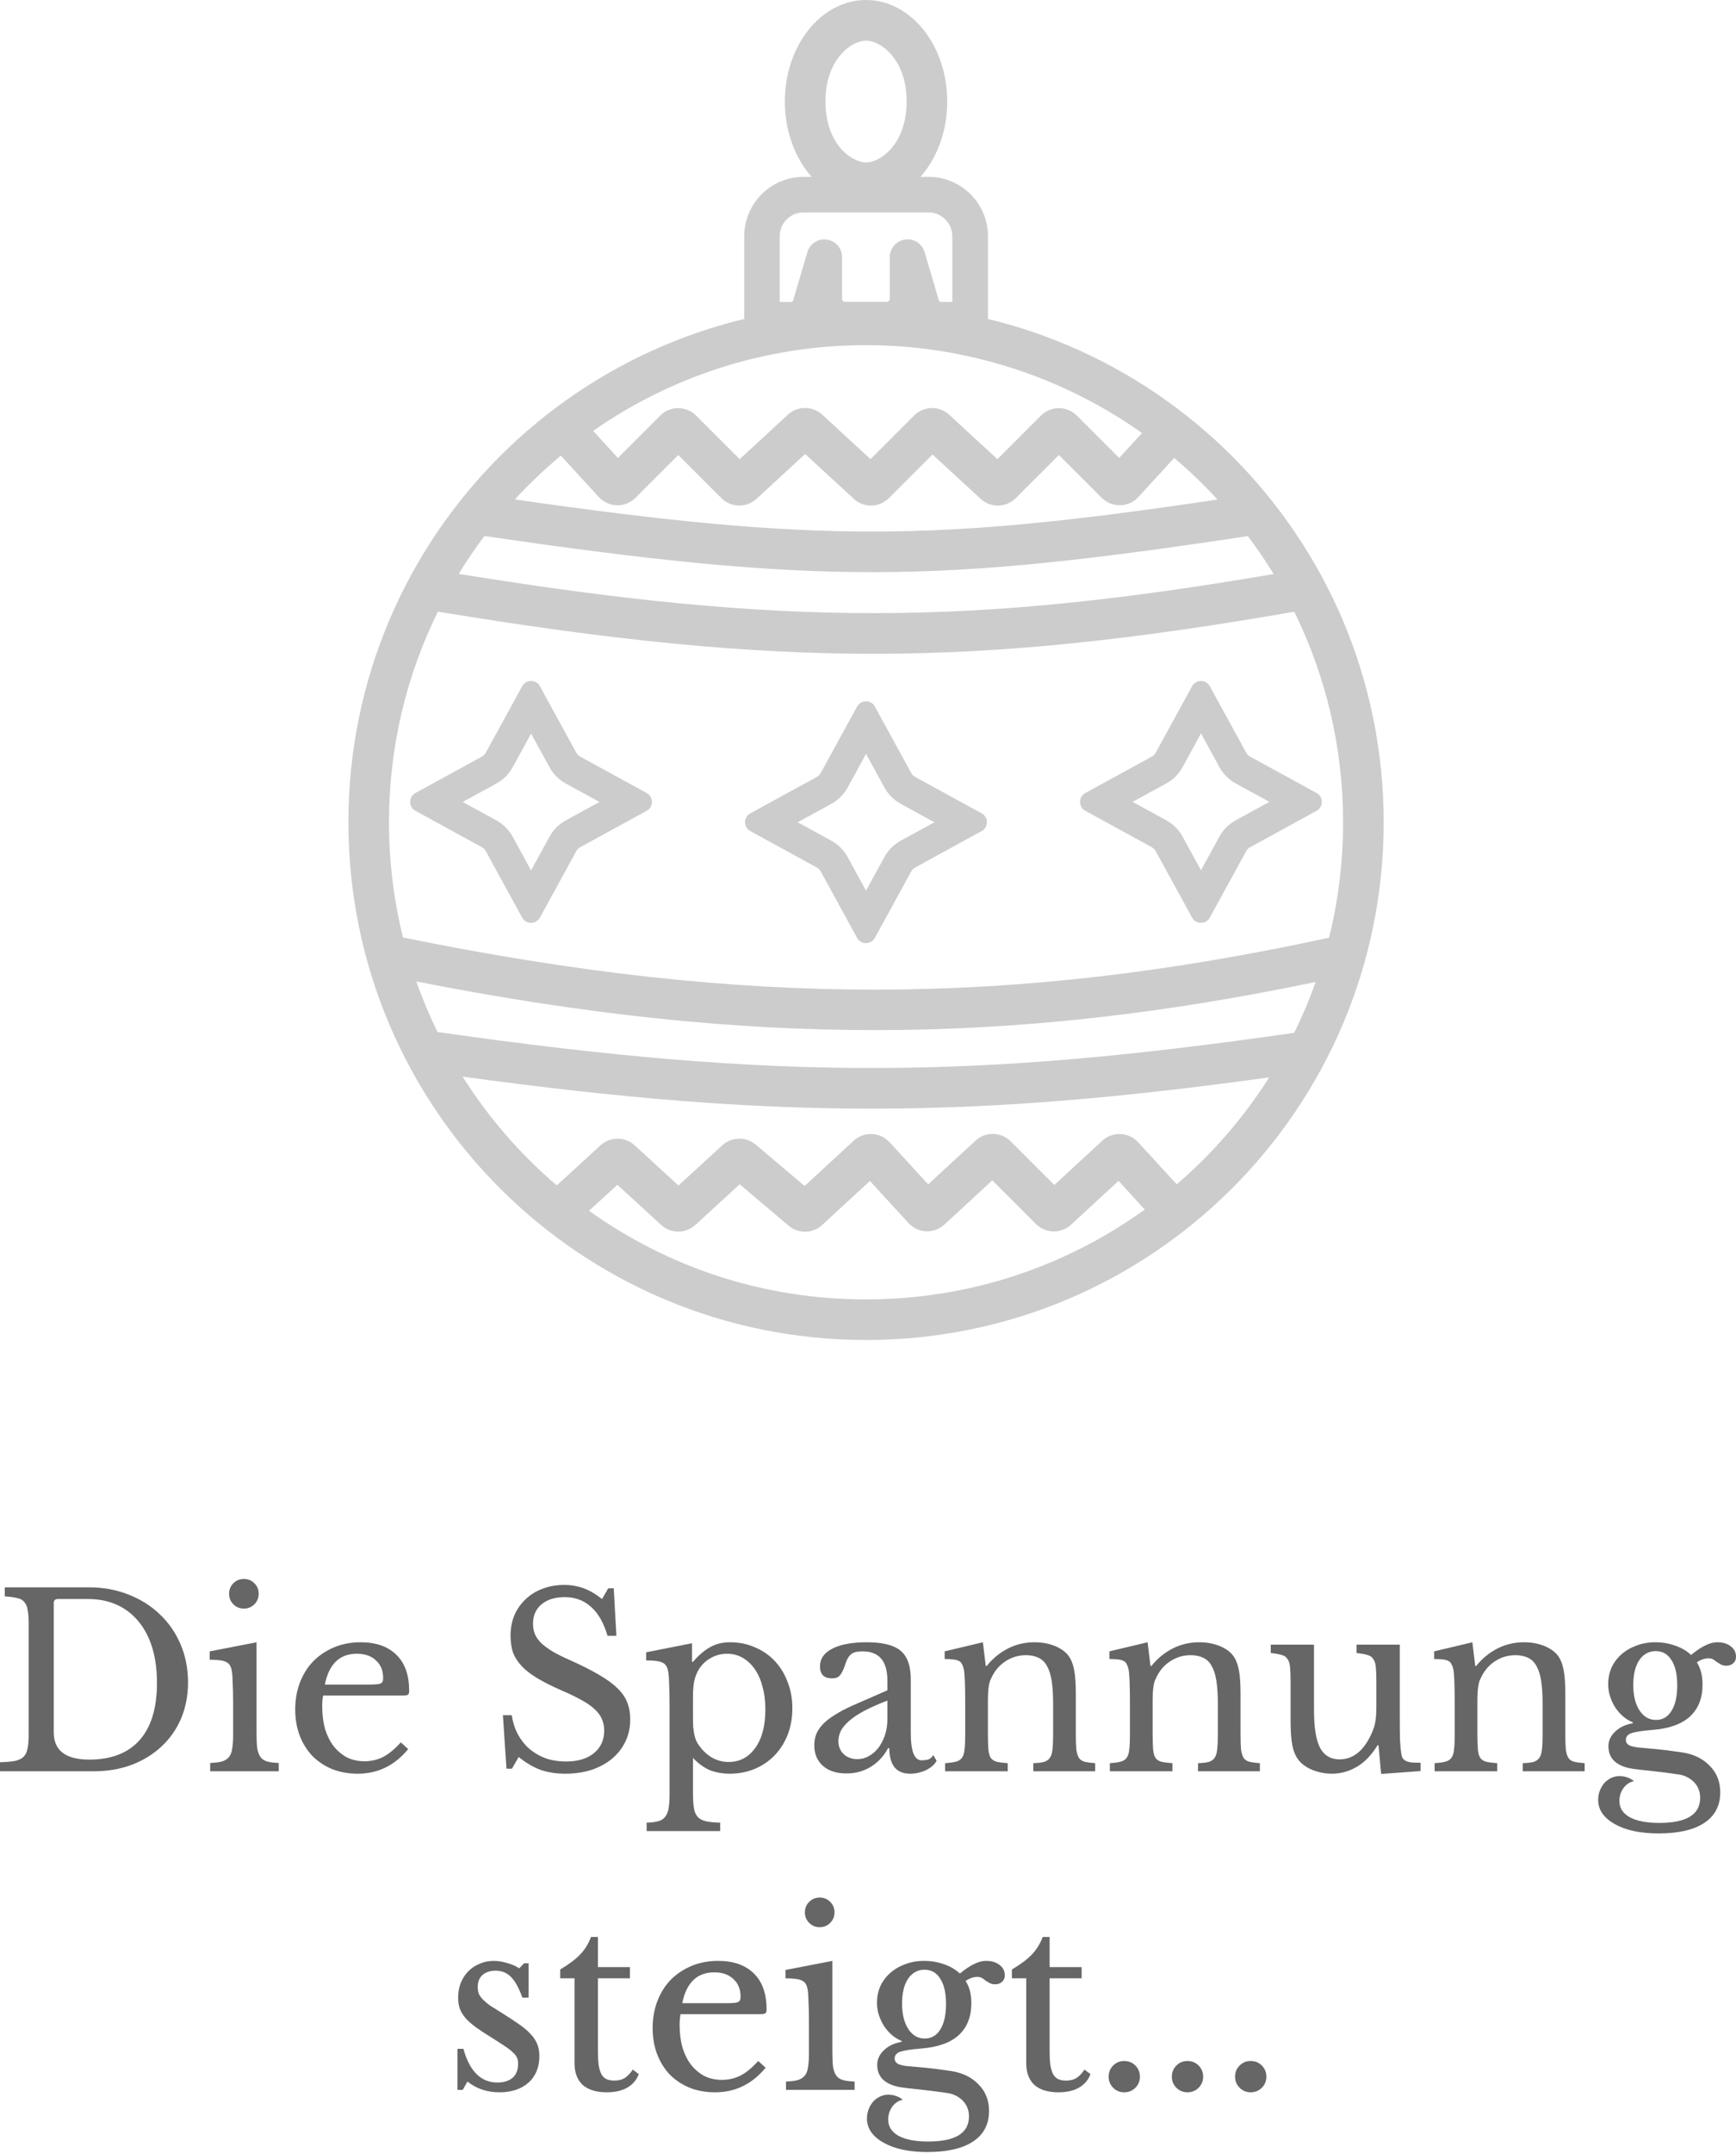 <?xml version="1.0" encoding="UTF-8" standalone="no"?>
<svg
   width="200"
   height="248"
   viewBox="0 0 200 248"
   fill="none"
   version="1.1"
   id="svg27"
   xmlns="http://www.w3.org/2000/svg"
   xmlns:svg="http://www.w3.org/2000/svg">
  <defs
     id="defs27" />
  <path
     fill-rule="evenodd"
     clip-rule="evenodd"
     d="M60.157 79.047C60.601 78.24 61.77 78.24 62.203 79.047L66.389 86.695C66.494 86.893 66.658 87.057 66.857 87.162L74.504 91.348C75.311 91.793 75.311 92.962 74.504 93.395L66.857 97.581C66.658 97.686 66.494 97.85 66.389 98.049L62.203 105.696C61.758 106.503 60.589 106.503 60.157 105.696L55.97 98.049C55.865 97.85 55.701 97.686 55.503 97.581L47.855 93.395C47.048 92.95 47.048 91.781 47.855 91.348L55.503 87.162C55.701 87.057 55.865 86.893 55.97 86.695L60.157 79.047ZM59.057 88.39L61.186 84.496L63.314 88.39C63.746 89.174 64.389 89.817 65.173 90.249L69.067 92.377L65.173 94.506C64.389 94.938 63.746 95.581 63.314 96.365L61.186 100.259L59.057 96.365C58.625 95.581 57.982 94.938 57.198 94.506L53.304 92.377L57.198 90.249C57.982 89.817 58.625 89.174 59.057 88.39Z"
     fill="#CCCCCC"
     id="path1"
     clip-path="none" />
  <path
     fill-rule="evenodd"
     clip-rule="evenodd"
     d="M98.744 81.385C99.189 80.579 100.358 80.579 100.791 81.385L101.761 83.163L104.977 89.033C105.082 89.232 105.246 89.395 105.445 89.501L111.315 92.716L113.092 93.687C113.899 94.131 113.899 95.3 113.092 95.733L111.315 96.704L105.445 99.919C105.246 100.025 105.082 100.188 104.977 100.387L101.761 106.257L100.791 108.035C100.346 108.841 99.177 108.841 98.744 108.035L94.558 100.387C94.453 100.188 94.289 100.025 94.091 99.919L86.443 95.733C85.636 95.289 85.636 94.12 86.443 93.687L94.091 89.501C94.289 89.395 94.453 89.232 94.558 89.033L98.744 81.385ZM97.645 90.728L99.773 86.835L101.902 90.728C102.334 91.512 102.977 92.155 103.761 92.588L107.655 94.716L103.761 96.844C102.977 97.277 102.334 97.92 101.902 98.703L99.773 102.597L97.645 98.703C97.213 97.92 96.57 97.277 95.786 96.844L91.892 94.716L95.786 92.588C96.57 92.155 97.213 91.512 97.645 90.728Z"
     fill="#CCCCCC"
     id="path2"
     clip-path="none" />
  <path
     fill-rule="evenodd"
     clip-rule="evenodd"
     d="M136.364 80.824L133.148 86.695C133.043 86.893 132.879 87.057 132.68 87.162L126.81 90.378L125.033 91.348C124.226 91.793 124.226 92.962 125.033 93.395L126.81 94.365L132.68 97.581C132.879 97.686 133.043 97.85 133.148 98.049L136.364 103.919L137.334 105.696C137.779 106.503 138.948 106.503 139.381 105.696L143.567 98.049C143.672 97.85 143.836 97.686 144.035 97.581L151.682 93.395C152.489 92.95 152.489 91.781 151.682 91.348L144.035 87.162C143.836 87.057 143.672 86.893 143.567 86.695L139.381 79.047C138.936 78.24 137.767 78.24 137.334 79.047L136.364 80.824ZM138.363 84.484L136.235 88.378C135.802 89.162 135.159 89.805 134.376 90.238L130.482 92.366L134.376 94.494C135.159 94.927 135.802 95.57 136.235 96.353L138.363 100.247L140.491 96.353C140.924 95.57 141.567 94.927 142.351 94.494L146.245 92.366L142.351 90.238C141.567 89.805 140.924 89.162 140.491 88.378L138.363 84.484Z"
     fill="#CCCCCC"
     id="path3"
     clip-path="none" />
  <path
     fill-rule="evenodd"
     clip-rule="evenodd"
     d="M159.411 94.716C159.411 127.656 132.715 154.352 99.775 154.352C66.835 154.352 40.139 127.656 40.139 94.716C40.139 61.776 66.835 35.08 99.775 35.08C132.715 35.08 159.411 61.776 159.411 94.716ZM151.576 113.11C150.863 115.121 150.033 117.074 149.109 118.968C112.731 124.195 90.245 124.581 50.405 118.875C49.482 116.992 48.663 115.051 47.962 113.051C86.292 120.605 116.45 120.43 151.588 113.11H151.576ZM53.259 124.008C90.128 129.083 112.521 128.756 146.221 124.102C143.297 128.72 139.696 132.872 135.568 136.426L131.125 131.574C130.025 130.381 128.178 130.299 126.985 131.398L121.466 136.497L116.438 131.468C115.327 130.358 113.538 130.322 112.392 131.387L106.931 136.426L102.488 131.574C101.388 130.381 99.541 130.299 98.348 131.398L92.7 136.613L87.076 131.854C85.953 130.907 84.293 130.931 83.217 131.924L78.165 136.555L73.126 131.936C72.003 130.907 70.296 130.907 69.173 131.936L64.145 136.543C59.924 132.942 56.252 128.709 53.282 123.996L53.259 124.008ZM128.868 136.029L131.885 139.326C122.846 145.84 111.76 149.675 99.775 149.675C87.789 149.675 76.856 145.898 67.864 139.467L71.126 136.473L76.166 141.092C77.288 142.121 78.996 142.121 80.118 141.092L85.217 136.415L90.853 141.186C91.975 142.144 93.636 142.109 94.723 141.104L100.219 136.029L104.663 140.882C105.762 142.074 107.609 142.156 108.802 141.057L114.321 135.959L119.349 140.987C120.46 142.098 122.249 142.133 123.395 141.069L128.856 136.029H128.868ZM153.12 108.012C116.8 115.881 86.257 116.103 46.43 107.988C45.377 103.743 44.816 99.3 44.816 94.716C44.816 86.005 46.839 77.772 50.452 70.453C90.256 77.036 112.544 76.814 149.109 70.464C152.711 77.784 154.734 86.016 154.734 94.716C154.734 99.3 154.172 103.755 153.12 108.012ZM146.724 66.126C112.123 72.031 90.549 72.23 52.849 66.103C53.761 64.606 54.755 63.144 55.808 61.741C75.09 64.571 88.187 65.939 100.968 65.904C113.702 65.869 126.038 64.43 143.765 61.753C144.818 63.156 145.812 64.618 146.735 66.126H146.724ZM64.613 52.48C62.742 54.047 60.965 55.73 59.316 57.531C76.984 60.069 89.145 61.261 100.956 61.226C112.673 61.191 124.097 59.952 140.269 57.543C138.714 55.847 137.042 54.245 135.276 52.749L131.148 57.251C130.026 58.478 128.108 58.514 126.927 57.344L121.992 52.41L117.022 57.379C115.912 58.49 114.123 58.525 112.977 57.461L107.434 52.351L102.406 57.379C101.295 58.49 99.506 58.525 98.36 57.461L92.759 52.293L87.158 57.461C86 58.525 84.223 58.49 83.112 57.379L78.142 52.41L73.207 57.344C72.026 58.525 70.109 58.478 68.986 57.251L64.601 52.468L64.613 52.48ZM68.343 49.627C77.253 43.406 88.093 39.757 99.775 39.757C111.456 39.757 122.589 43.499 131.569 49.884L128.938 52.749L124.062 47.873C122.916 46.727 121.068 46.727 119.922 47.873L114.906 52.889L109.363 47.779C108.206 46.715 106.428 46.75 105.317 47.861L100.289 52.889L94.735 47.767C93.612 46.738 91.894 46.738 90.771 47.767L85.217 52.889L80.2 47.873C79.054 46.727 77.207 46.727 76.061 47.873L71.184 52.749L68.331 49.627H68.343Z"
     fill="#CCCCCC"
     id="path4"
     clip-path="none" />
  <path
     fill-rule="evenodd"
     clip-rule="evenodd"
     d="M108.475 37.688H111.796C112.275 37.688 112.673 37.302 112.673 36.811V27.211C112.673 24.077 110.123 21.54 107.001 21.54H92.607C89.473 21.54 86.936 24.089 86.936 27.211V36.811C86.936 37.291 87.321 37.688 87.812 37.688H91.133C92.385 37.688 93.507 36.998 94.069 35.876C94.092 35.829 94.104 35.782 94.127 35.735L94.267 35.279C94.641 36.671 95.916 37.688 97.424 37.688H102.219C103.727 37.688 105.002 36.659 105.376 35.279L105.505 35.735C105.505 35.735 105.54 35.829 105.563 35.876C106.124 36.998 107.247 37.688 108.498 37.688H108.475ZM108.475 35.934C107.913 35.934 107.411 35.642 107.142 35.151L105.434 29.362C105.318 28.941 104.897 28.684 104.464 28.743C104.031 28.801 103.716 29.175 103.716 29.608V34.402C103.716 35.244 103.037 35.922 102.195 35.922H97.401C96.559 35.922 95.881 35.244 95.881 34.402V29.608C95.881 29.175 95.565 28.801 95.133 28.743C94.7 28.672 94.291 28.941 94.162 29.362L92.455 35.151C92.186 35.63 91.683 35.934 91.122 35.934H88.678V27.211C88.678 25.048 90.444 23.282 92.607 23.282H107.001C109.165 23.282 110.93 25.048 110.93 27.211V35.934H108.486H108.475Z"
     fill="#CCCCCC"
     id="path5"
     clip-path="none" />
  <path
     fill-rule="evenodd"
     clip-rule="evenodd"
     d="M105.013 32.076L104.884 31.631V32.555L105.013 32.076ZM94.699 32.543V31.631L94.571 32.076L94.699 32.555V32.543ZM94.255 37.56C93.436 38.378 92.314 38.858 91.109 38.858H87.788C86.654 38.858 85.742 37.946 85.742 36.812V27.211C85.742 23.434 88.806 20.371 92.583 20.371H106.977C110.754 20.371 113.818 23.434 113.818 27.211V36.812C113.818 37.946 112.906 38.858 111.772 38.858H108.451C107.246 38.858 106.124 38.378 105.305 37.56C104.498 38.367 103.387 38.858 102.171 38.858H97.377C96.149 38.858 95.038 38.355 94.243 37.56H94.255ZM92.583 24.463C91.063 24.463 89.823 25.703 89.823 27.223V34.777H91.098C91.203 34.777 91.296 34.742 91.355 34.672L93.016 29.047C93.296 28.076 94.267 27.445 95.272 27.597L95.097 28.755L95.261 27.597C96.266 27.737 97.015 28.603 97.015 29.62V34.414C97.015 34.613 97.178 34.765 97.365 34.765H102.16C102.358 34.765 102.51 34.601 102.51 34.414V29.62C102.51 28.603 103.259 27.737 104.264 27.597C105.282 27.445 106.241 28.065 106.521 29.047L108.182 34.66C108.252 34.73 108.334 34.777 108.439 34.777H109.714V27.223C109.714 25.703 108.474 24.463 106.954 24.463H92.559H92.583Z"
     fill="#CCCCCC"
     id="path6"
     clip-path="none" />
  <path
     fill-rule="evenodd"
     clip-rule="evenodd"
     d="M99.775 18.71C101.435 18.71 104.452 16.593 104.452 11.694C104.452 6.794 101.435 4.678 99.775 4.678C98.114 4.678 95.097 6.794 95.097 11.694C95.097 16.593 98.114 18.71 99.775 18.71ZM99.775 23.387C104.943 23.387 109.129 18.149 109.129 11.694C109.129 5.239 104.943 0 99.775 0C94.606 0 90.42 5.239 90.42 11.694C90.42 18.149 94.606 23.387 99.775 23.387Z"
     fill="#CCCCCC"
     id="path7"
     clip-path="none" />
  <path
     d="M142.289 239.219C142.289 238.705 142.463 238.274 142.812 237.925C143.161 237.577 143.583 237.402 144.078 237.402C144.592 237.402 145.023 237.577 145.372 237.925C145.72 238.274 145.895 238.705 145.895 239.219C145.895 239.714 145.72 240.136 145.372 240.485C145.023 240.834 144.592 241.008 144.078 241.008C143.583 241.008 143.161 240.834 142.812 240.485C142.463 240.136 142.289 239.714 142.289 239.219Z"
     fill="#666666"
     id="path8"
     clip-path="none" />
  <path
     d="M135.006 239.219C135.006 238.705 135.18 238.274 135.529 237.925C135.877 237.577 136.3 237.402 136.795 237.402C137.309 237.402 137.74 237.577 138.089 237.925C138.437 238.274 138.612 238.705 138.612 239.219C138.612 239.714 138.437 240.136 138.089 240.485C137.74 240.834 137.309 241.008 136.795 241.008C136.3 241.008 135.877 240.834 135.529 240.485C135.18 240.136 135.006 239.714 135.006 239.219Z"
     fill="#666666"
     id="path9"
     clip-path="none" />
  <path
     d="M127.721 239.219C127.721 238.705 127.895 238.274 128.244 237.925C128.592 237.577 129.014 237.402 129.51 237.402C130.024 237.402 130.455 237.577 130.803 237.925C131.152 238.274 131.326 238.705 131.326 239.219C131.326 239.714 131.152 240.136 130.803 240.485C130.455 240.834 130.024 241.008 129.51 241.008C129.014 241.008 128.592 240.834 128.244 240.485C127.895 240.136 127.721 239.714 127.721 239.219Z"
     fill="#666666"
     id="path10"
     clip-path="none" />
  <path
     d="M116.576 227.879V226.861C117.549 226.292 118.31 225.723 118.861 225.154C119.411 224.585 119.833 223.906 120.127 223.117H120.925V226.585H124.613V227.879H120.925V236.246C120.925 236.889 120.953 237.43 121.008 237.87C121.081 238.311 121.191 238.668 121.338 238.944C121.485 239.201 121.677 239.384 121.916 239.494C122.154 239.604 122.457 239.659 122.824 239.659C123.283 239.659 123.668 239.568 123.98 239.384C124.311 239.182 124.632 238.852 124.944 238.393L125.632 238.916C125.375 239.595 124.925 240.118 124.283 240.485C123.659 240.834 122.879 241.008 121.943 241.008C120.732 241.008 119.806 240.724 119.163 240.155C118.54 239.568 118.228 238.733 118.228 237.65V227.879H116.576Z"
     fill="#666666"
     id="path11"
     clip-path="none" />
  <path
     d="M106.54 234.815C107.31 234.815 107.907 234.466 108.329 233.769C108.769 233.072 108.989 232.09 108.989 230.824C108.989 229.576 108.769 228.613 108.329 227.934C107.907 227.237 107.301 226.888 106.512 226.888C105.723 226.888 105.09 227.237 104.613 227.934C104.154 228.631 103.925 229.585 103.925 230.796C103.925 232.008 104.164 232.98 104.641 233.714C105.118 234.448 105.751 234.815 106.54 234.815ZM105.026 238.035C105.466 238.072 105.87 238.109 106.237 238.145C106.604 238.182 106.962 238.219 107.31 238.256C107.677 238.292 108.035 238.338 108.384 238.393C108.751 238.448 109.145 238.503 109.567 238.558C110.889 238.76 111.944 239.274 112.733 240.1C113.54 240.907 113.944 241.926 113.944 243.155C113.944 244.696 113.329 245.871 112.1 246.678C110.889 247.485 109.127 247.889 106.815 247.889C105.787 247.889 104.842 247.797 103.98 247.614C103.136 247.43 102.411 247.164 101.806 246.816C101.2 246.485 100.723 246.082 100.374 245.605C100.044 245.128 99.879 244.605 99.879 244.036C99.879 243.65 99.943 243.293 100.072 242.962C100.2 242.632 100.374 242.338 100.595 242.081C100.815 241.843 101.072 241.65 101.365 241.503C101.677 241.357 101.998 241.283 102.329 241.283C102.952 241.283 103.512 241.476 104.008 241.861C103.512 241.971 103.108 242.237 102.796 242.659C102.485 243.1 102.329 243.595 102.329 244.146C102.329 244.953 102.723 245.577 103.512 246.017C104.32 246.458 105.457 246.678 106.925 246.678C110.063 246.678 111.632 245.715 111.632 243.788C111.632 243.054 111.384 242.439 110.889 241.944C110.393 241.467 109.806 241.182 109.127 241.091C108.687 241.036 108.228 240.971 107.751 240.898C107.292 240.843 106.833 240.788 106.375 240.733C105.934 240.678 105.521 240.632 105.136 240.595C104.751 240.558 104.439 240.522 104.2 240.485C103.173 240.375 102.393 240.1 101.861 239.659C101.329 239.219 101.062 238.613 101.062 237.843C101.062 237.2 101.329 236.632 101.861 236.136C102.393 235.641 103.063 235.329 103.87 235.2V235.09C103.466 234.925 103.09 234.696 102.741 234.402C102.393 234.09 102.09 233.742 101.833 233.356C101.595 232.971 101.402 232.558 101.255 232.118C101.108 231.659 101.035 231.191 101.035 230.714C101.035 230.017 101.163 229.374 101.42 228.787C101.696 228.2 102.072 227.695 102.549 227.273C103.044 226.833 103.622 226.494 104.283 226.255C104.943 225.998 105.668 225.87 106.457 225.87C107.265 225.87 108.026 225.998 108.742 226.255C109.457 226.494 110.072 226.851 110.586 227.328C111.21 226.815 111.76 226.448 112.237 226.227C112.714 225.989 113.164 225.87 113.586 225.87C114.247 225.87 114.77 226.026 115.155 226.338C115.559 226.631 115.76 227.035 115.76 227.549C115.76 227.861 115.65 228.108 115.43 228.292C115.228 228.475 114.971 228.567 114.659 228.567C114.403 228.567 114.192 228.521 114.026 228.429C113.861 228.338 113.705 228.246 113.559 228.154C113.43 228.044 113.292 227.943 113.146 227.851C112.999 227.76 112.815 227.714 112.595 227.714C112.155 227.714 111.705 227.87 111.246 228.182C111.687 228.861 111.907 229.714 111.907 230.741C111.907 232.301 111.421 233.531 110.448 234.43C109.476 235.31 108.017 235.824 106.072 235.971C104.953 236.063 104.173 236.182 103.732 236.329C103.292 236.476 103.072 236.742 103.072 237.127C103.072 237.421 103.237 237.641 103.567 237.788C103.897 237.916 104.384 237.999 105.026 238.035Z"
     fill="#666666"
     id="path12"
     clip-path="none" />
  <path
     d="M95.893 236.356C95.893 237.072 95.92 237.65 95.975 238.09C96.049 238.512 96.177 238.852 96.361 239.109C96.544 239.347 96.801 239.513 97.131 239.604C97.462 239.696 97.902 239.751 98.453 239.769V240.733H90.553V239.769C91.104 239.751 91.553 239.696 91.902 239.604C92.25 239.494 92.516 239.329 92.7 239.109C92.902 238.87 93.03 238.549 93.085 238.146C93.159 237.723 93.195 237.191 93.195 236.549V233.026C93.195 231.962 93.177 231.09 93.14 230.411C93.122 229.714 93.076 229.237 93.003 228.98C92.911 228.558 92.7 228.273 92.37 228.127C92.039 227.961 91.415 227.879 90.498 227.879V226.916L95.893 225.87V236.356ZM92.728 220.282C92.728 219.805 92.893 219.401 93.223 219.071C93.553 218.741 93.957 218.576 94.434 218.576C94.911 218.576 95.315 218.741 95.645 219.071C95.975 219.401 96.141 219.805 96.141 220.282C96.141 220.759 95.975 221.163 95.645 221.493C95.315 221.824 94.911 221.989 94.434 221.989C93.957 221.989 93.553 221.824 93.223 221.493C92.893 221.163 92.728 220.759 92.728 220.282Z"
     fill="#666666"
     id="path13"
     clip-path="none" />
  <path
     d="M88.207 238.173C86.647 240.063 84.711 241.008 82.399 241.008C81.316 241.008 80.335 240.834 79.454 240.485C78.573 240.118 77.811 239.613 77.169 238.971C76.545 238.311 76.059 237.531 75.71 236.632C75.362 235.714 75.188 234.705 75.188 233.604C75.188 232.485 75.371 231.448 75.738 230.494C76.105 229.54 76.619 228.723 77.279 228.044C77.958 227.365 78.757 226.833 79.674 226.448C80.61 226.062 81.628 225.87 82.729 225.87C84.509 225.87 85.885 226.356 86.858 227.328C87.83 228.283 88.317 229.659 88.317 231.457C88.317 231.714 88.262 231.87 88.151 231.925C88.06 231.98 87.83 232.008 87.463 232.008H78.408C78.371 232.154 78.344 232.338 78.325 232.558C78.307 232.76 78.298 232.989 78.298 233.246C78.298 234.2 78.408 235.072 78.628 235.861C78.867 236.632 79.197 237.292 79.619 237.843C80.059 238.393 80.573 238.824 81.16 239.136C81.766 239.43 82.436 239.577 83.17 239.577C83.94 239.577 84.656 239.412 85.317 239.081C85.977 238.733 86.656 238.173 87.353 237.402L88.207 238.173ZM83.665 230.741C84.032 230.741 84.326 230.732 84.546 230.714C84.766 230.696 84.931 230.659 85.041 230.604C85.151 230.549 85.225 230.475 85.261 230.384C85.298 230.274 85.317 230.136 85.317 229.971C85.317 229.127 85.041 228.457 84.491 227.961C83.959 227.448 83.225 227.191 82.289 227.191C80.307 227.191 79.078 228.374 78.6 230.741H83.665Z"
     fill="#666666"
     id="path14"
     clip-path="none" />
  <path
     d="M64.537 227.879V226.861C65.51 226.292 66.271 225.723 66.822 225.154C67.372 224.585 67.794 223.906 68.088 223.117H68.886V226.585H72.574V227.879H68.886V236.246C68.886 236.889 68.913 237.43 68.969 237.87C69.042 238.311 69.152 238.668 69.299 238.944C69.446 239.201 69.638 239.384 69.877 239.494C70.115 239.604 70.418 239.659 70.785 239.659C71.244 239.659 71.629 239.568 71.941 239.384C72.272 239.182 72.593 238.852 72.904 238.393L73.593 238.916C73.336 239.595 72.886 240.118 72.244 240.485C71.62 240.834 70.84 241.008 69.904 241.008C68.693 241.008 67.767 240.724 67.124 240.155C66.501 239.568 66.189 238.733 66.189 237.65V227.879H64.537Z"
     fill="#666666"
     id="path15"
     clip-path="none" />
  <path
     d="M53.305 240.733H52.699V235.999H53.387C54.103 238.586 55.406 239.88 57.296 239.88C58.03 239.88 58.608 239.705 59.03 239.357C59.47 238.99 59.69 238.439 59.69 237.705C59.69 237.43 59.645 237.2 59.553 237.017C59.479 236.815 59.323 236.613 59.085 236.411C58.865 236.191 58.544 235.944 58.121 235.668C57.718 235.393 57.176 235.044 56.498 234.622C55.874 234.237 55.332 233.879 54.874 233.549C54.415 233.219 54.03 232.888 53.718 232.558C53.406 232.209 53.167 231.842 53.002 231.457C52.855 231.072 52.782 230.622 52.782 230.108C52.782 229.484 52.883 228.916 53.085 228.402C53.305 227.87 53.598 227.42 53.965 227.053C54.332 226.686 54.764 226.402 55.259 226.2C55.754 225.98 56.296 225.87 56.883 225.87C57.378 225.87 57.892 225.952 58.424 226.117C58.956 226.264 59.424 226.466 59.828 226.723L60.379 226.145H60.901V230.108H60.186C59.782 228.989 59.342 228.191 58.865 227.714C58.388 227.237 57.8 226.998 57.103 226.998C56.479 226.998 55.975 227.163 55.589 227.494C55.222 227.824 55.039 228.283 55.039 228.87C55.039 229.182 55.085 229.457 55.176 229.696C55.286 229.916 55.452 230.136 55.672 230.356C55.892 230.576 56.167 230.806 56.498 231.044C56.846 231.264 57.259 231.521 57.736 231.815C58.525 232.31 59.195 232.751 59.745 233.136C60.314 233.521 60.773 233.907 61.122 234.292C61.47 234.659 61.727 235.044 61.892 235.448C62.057 235.852 62.14 236.311 62.14 236.824C62.14 238.127 61.718 239.155 60.874 239.907C60.03 240.641 58.92 241.008 57.544 241.008C56.112 241.008 54.883 240.595 53.855 239.769L53.305 240.733Z"
     fill="#666666"
     id="path16"
     clip-path="none" />
  <path
     d="M190.78 198.116C191.551 198.116 192.147 197.767 192.569 197.07C193.01 196.373 193.23 195.391 193.23 194.125C193.23 192.877 193.01 191.914 192.569 191.235C192.147 190.537 191.542 190.189 190.753 190.189C189.963 190.189 189.33 190.537 188.853 191.235C188.395 191.932 188.165 192.886 188.165 194.097C188.165 195.308 188.404 196.281 188.881 197.015C189.358 197.749 189.991 198.116 190.78 198.116ZM189.266 201.336C189.707 201.373 190.11 201.41 190.477 201.446C190.844 201.483 191.202 201.52 191.551 201.556C191.918 201.593 192.276 201.639 192.624 201.694C192.991 201.749 193.386 201.804 193.808 201.859C195.129 202.061 196.184 202.575 196.973 203.401C197.78 204.208 198.184 205.226 198.184 206.456C198.184 207.997 197.569 209.171 196.34 209.979C195.129 210.786 193.367 211.19 191.055 211.19C190.028 211.19 189.083 211.098 188.22 210.915C187.376 210.731 186.651 210.465 186.046 210.116C185.44 209.786 184.963 209.382 184.615 208.905C184.284 208.428 184.119 207.905 184.119 207.336C184.119 206.951 184.183 206.593 184.312 206.263C184.44 205.933 184.615 205.639 184.835 205.382C185.055 205.144 185.312 204.951 185.605 204.804C185.917 204.657 186.239 204.584 186.569 204.584C187.193 204.584 187.752 204.777 188.248 205.162C187.752 205.272 187.349 205.538 187.037 205.96C186.725 206.401 186.569 206.896 186.569 207.447C186.569 208.254 186.963 208.878 187.752 209.318C188.56 209.759 189.697 209.979 191.165 209.979C194.303 209.979 195.872 209.015 195.872 207.089C195.872 206.355 195.624 205.74 195.129 205.245C194.633 204.768 194.046 204.483 193.367 204.391C192.927 204.336 192.468 204.272 191.991 204.199C191.532 204.144 191.074 204.089 190.615 204.034C190.175 203.979 189.762 203.933 189.376 203.896C188.991 203.859 188.679 203.823 188.44 203.786C187.413 203.676 186.633 203.401 186.101 202.96C185.569 202.52 185.303 201.914 185.303 201.144C185.303 200.501 185.569 199.932 186.101 199.437C186.633 198.942 187.303 198.63 188.11 198.501V198.391C187.706 198.226 187.33 197.997 186.982 197.703C186.633 197.391 186.33 197.042 186.073 196.657C185.835 196.272 185.642 195.859 185.495 195.418C185.349 194.96 185.275 194.492 185.275 194.015C185.275 193.317 185.404 192.675 185.66 192.088C185.936 191.501 186.312 190.996 186.789 190.574C187.284 190.134 187.862 189.794 188.523 189.556C189.184 189.299 189.908 189.17 190.697 189.17C191.505 189.17 192.266 189.299 192.982 189.556C193.698 189.794 194.312 190.152 194.826 190.629C195.45 190.115 196 189.748 196.478 189.528C196.955 189.29 197.404 189.17 197.826 189.17C198.487 189.17 199.01 189.326 199.395 189.638C199.799 189.932 200.001 190.336 200.001 190.849C200.001 191.161 199.891 191.409 199.67 191.593C199.469 191.776 199.212 191.868 198.9 191.868C198.643 191.868 198.432 191.822 198.267 191.73C198.102 191.638 197.946 191.547 197.799 191.455C197.67 191.345 197.533 191.244 197.386 191.152C197.239 191.06 197.056 191.015 196.835 191.015C196.395 191.015 195.945 191.171 195.487 191.482C195.927 192.161 196.147 193.015 196.147 194.042C196.147 195.602 195.661 196.831 194.688 197.73C193.716 198.611 192.257 199.125 190.312 199.272C189.193 199.364 188.413 199.483 187.973 199.63C187.532 199.776 187.312 200.043 187.312 200.428C187.312 200.721 187.477 200.942 187.807 201.088C188.138 201.217 188.624 201.299 189.266 201.336Z"
     fill="#666666"
     id="path17"
     clip-path="none" />
  <path
     d="M170.207 199.712C170.207 200.465 170.225 201.061 170.262 201.501C170.298 201.923 170.39 202.254 170.537 202.492C170.702 202.712 170.931 202.859 171.225 202.933C171.537 203.006 171.959 203.061 172.491 203.098V204.034H165.28V203.098C165.793 203.061 166.197 203.006 166.491 202.933C166.803 202.859 167.041 202.712 167.206 202.492C167.372 202.272 167.472 201.96 167.509 201.556C167.564 201.153 167.592 200.602 167.592 199.905V196.244C167.592 194.061 167.537 192.73 167.427 192.253C167.372 192.015 167.298 191.822 167.206 191.675C167.133 191.51 167.014 191.391 166.849 191.317C166.683 191.226 166.472 191.171 166.215 191.152C165.959 191.115 165.628 191.097 165.225 191.097V190.216L169.629 189.17L169.959 191.895H170.069C170.766 191.033 171.583 190.363 172.519 189.886C173.454 189.409 174.473 189.17 175.574 189.17C176.418 189.17 177.189 189.308 177.886 189.583C178.583 189.859 179.115 190.235 179.482 190.712C179.794 191.134 180.014 191.684 180.143 192.363C180.271 193.024 180.335 193.941 180.335 195.116V199.712C180.335 200.465 180.354 201.061 180.391 201.501C180.446 201.923 180.547 202.254 180.693 202.492C180.84 202.712 181.06 202.859 181.354 202.933C181.666 203.006 182.07 203.061 182.565 203.098V204.034H175.436V203.098C175.95 203.079 176.354 203.034 176.647 202.96C176.959 202.868 177.189 202.712 177.335 202.492C177.5 202.272 177.601 201.96 177.638 201.556C177.693 201.134 177.721 200.584 177.721 199.905V196.272C177.721 195.226 177.666 194.345 177.556 193.629C177.445 192.914 177.262 192.336 177.005 191.895C176.766 191.455 176.445 191.143 176.042 190.959C175.638 190.758 175.152 190.657 174.583 190.657C173.757 190.657 172.996 190.877 172.298 191.317C171.619 191.739 171.087 192.327 170.702 193.079C170.61 193.262 170.528 193.437 170.454 193.602C170.399 193.767 170.353 193.96 170.317 194.18C170.28 194.4 170.252 194.657 170.234 194.951C170.216 195.226 170.207 195.584 170.207 196.024V199.712Z"
     fill="#666666"
     id="path18"
     clip-path="none" />
  <path
     d="M158.566 193.85C158.566 193.098 158.548 192.511 158.511 192.089C158.474 191.648 158.373 191.318 158.208 191.098C158.062 190.859 157.832 190.703 157.52 190.63C157.227 190.538 156.814 190.465 156.282 190.41V189.446H161.264V197.896C161.264 198.942 161.273 199.795 161.291 200.456C161.328 201.117 161.374 201.612 161.429 201.942C161.465 202.181 161.52 202.374 161.594 202.52C161.686 202.649 161.814 202.759 161.979 202.851C162.144 202.924 162.355 202.979 162.612 203.016C162.887 203.034 163.236 203.043 163.658 203.043V204.007L159.117 204.337L158.814 201.034H158.704C158.006 202.172 157.199 203.007 156.282 203.539C155.383 204.053 154.438 204.309 153.447 204.309C152.676 204.309 151.924 204.163 151.19 203.869C150.474 203.575 149.933 203.181 149.566 202.686C149.254 202.282 149.024 201.722 148.878 201.007C148.749 200.291 148.685 199.364 148.685 198.227V193.85C148.685 193.098 148.667 192.511 148.63 192.089C148.593 191.648 148.492 191.318 148.327 191.098C148.18 190.859 147.951 190.703 147.639 190.63C147.345 190.538 146.933 190.465 146.4 190.41V189.446H151.382V196.96C151.382 198.961 151.612 200.41 152.07 201.309C152.547 202.208 153.3 202.658 154.327 202.658C155.942 202.658 157.199 201.603 158.098 199.493C158.19 199.272 158.263 199.071 158.318 198.887C158.373 198.704 158.419 198.502 158.456 198.282C158.493 198.061 158.52 197.814 158.539 197.538C158.557 197.263 158.566 196.933 158.566 196.548V193.85Z"
     fill="#666666"
     id="path19"
     clip-path="none" />
  <path
     d="M132.791 199.712C132.791 200.465 132.809 201.061 132.846 201.501C132.882 201.923 132.974 202.254 133.121 202.492C133.286 202.712 133.515 202.859 133.809 202.933C134.121 203.006 134.543 203.061 135.075 203.098V204.034H127.864V203.098C128.377 203.061 128.781 203.006 129.075 202.933C129.387 202.859 129.625 202.712 129.79 202.492C129.955 202.272 130.056 201.96 130.093 201.556C130.148 201.153 130.176 200.602 130.176 199.905V196.244C130.176 194.061 130.121 192.73 130.011 192.253C129.956 192.015 129.882 191.822 129.79 191.675C129.717 191.51 129.598 191.391 129.433 191.317C129.267 191.226 129.056 191.171 128.799 191.152C128.543 191.115 128.212 191.097 127.809 191.097V190.216L132.212 189.17L132.543 191.895H132.653C133.35 191.033 134.167 190.363 135.103 189.886C136.038 189.409 137.057 189.17 138.158 189.17C139.002 189.17 139.773 189.308 140.47 189.583C141.167 189.859 141.699 190.235 142.066 190.712C142.378 191.134 142.598 191.684 142.727 192.363C142.855 193.024 142.919 193.941 142.919 195.116V199.712C142.919 200.465 142.938 201.061 142.975 201.501C143.03 201.923 143.13 202.254 143.277 202.492C143.424 202.712 143.644 202.859 143.938 202.933C144.25 203.006 144.654 203.061 145.149 203.098V204.034H138.02V203.098C138.534 203.079 138.938 203.034 139.231 202.96C139.543 202.868 139.773 202.712 139.919 202.492C140.084 202.272 140.185 201.96 140.222 201.556C140.277 201.134 140.305 200.584 140.305 199.905V196.272C140.305 195.226 140.25 194.345 140.14 193.629C140.029 192.914 139.846 192.336 139.589 191.895C139.35 191.455 139.029 191.143 138.626 190.959C138.222 190.758 137.736 190.657 137.167 190.657C136.341 190.657 135.58 190.877 134.882 191.317C134.203 191.739 133.671 192.327 133.286 193.079C133.194 193.262 133.112 193.437 133.038 193.602C132.983 193.767 132.937 193.96 132.901 194.18C132.864 194.4 132.836 194.657 132.818 194.951C132.8 195.226 132.791 195.584 132.791 196.024V199.712Z"
     fill="#666666"
     id="path20"
     clip-path="none" />
  <path
     d="M113.814 199.712C113.814 200.465 113.832 201.061 113.869 201.501C113.906 201.923 113.997 202.254 114.144 202.492C114.309 202.712 114.539 202.859 114.832 202.933C115.144 203.006 115.566 203.061 116.098 203.098V204.034H108.887V203.098C109.401 203.061 109.805 203.006 110.098 202.933C110.41 202.859 110.649 202.712 110.814 202.492C110.979 202.272 111.08 201.96 111.117 201.556C111.172 201.153 111.199 200.602 111.199 199.905V196.244C111.199 194.061 111.144 192.73 111.034 192.253C110.979 192.015 110.906 191.822 110.814 191.675C110.74 191.51 110.621 191.391 110.456 191.317C110.291 191.226 110.08 191.171 109.823 191.152C109.566 191.115 109.236 191.097 108.832 191.097V190.216L113.236 189.17L113.566 191.895H113.676C114.374 191.033 115.19 190.363 116.126 189.886C117.062 189.409 118.08 189.17 119.181 189.17C120.025 189.17 120.796 189.308 121.493 189.583C122.191 189.859 122.723 190.235 123.09 190.712C123.402 191.134 123.622 191.684 123.75 192.363C123.879 193.024 123.943 193.941 123.943 195.116V199.712C123.943 200.465 123.961 201.061 123.998 201.501C124.053 201.923 124.154 202.254 124.301 202.492C124.448 202.712 124.668 202.859 124.961 202.933C125.273 203.006 125.677 203.061 126.172 203.098V204.034H119.044V203.098C119.557 203.079 119.961 203.034 120.255 202.96C120.567 202.868 120.796 202.712 120.943 202.492C121.108 202.272 121.209 201.96 121.246 201.556C121.301 201.134 121.328 200.584 121.328 199.905V196.272C121.328 195.226 121.273 194.345 121.163 193.629C121.053 192.914 120.869 192.336 120.612 191.895C120.374 191.455 120.053 191.143 119.649 190.959C119.245 190.758 118.759 190.657 118.19 190.657C117.365 190.657 116.603 190.877 115.906 191.317C115.227 191.739 114.695 192.327 114.309 193.079C114.218 193.262 114.135 193.437 114.062 193.602C114.007 193.767 113.961 193.96 113.924 194.18C113.887 194.4 113.86 194.657 113.841 194.951C113.823 195.226 113.814 195.584 113.814 196.024V199.712Z"
     fill="#666666"
     id="path21"
     clip-path="none" />
  <path
     d="M102.233 195.886C101.187 196.29 100.297 196.685 99.563 197.07C98.847 197.455 98.269 197.841 97.829 198.226C97.389 198.611 97.068 198.997 96.866 199.382C96.682 199.767 96.591 200.162 96.591 200.565C96.591 201.171 96.792 201.666 97.196 202.052C97.6 202.437 98.132 202.63 98.793 202.63C99.269 202.63 99.71 202.511 100.114 202.272C100.536 202.033 100.903 201.712 101.215 201.309C101.527 200.887 101.774 200.4 101.958 199.85C102.141 199.281 102.233 198.685 102.233 198.061V195.886ZM102.233 194.703V193.574C102.233 191.336 101.279 190.216 99.371 190.216C99.058 190.216 98.793 190.244 98.572 190.299C98.352 190.354 98.169 190.446 98.022 190.574C97.875 190.703 97.737 190.886 97.609 191.125C97.499 191.363 97.389 191.657 97.279 192.005C97.077 192.538 96.875 192.895 96.673 193.079C96.49 193.244 96.214 193.327 95.847 193.327C94.93 193.327 94.471 192.868 94.471 191.95C94.471 191.07 94.939 190.391 95.875 189.914C96.811 189.418 98.141 189.17 99.866 189.17C101.701 189.17 103.004 189.501 103.774 190.161C104.545 190.804 104.93 191.904 104.93 193.464V199.63C104.93 201.722 105.343 202.767 106.169 202.767C106.426 202.767 106.674 202.74 106.912 202.685C107.151 202.611 107.353 202.437 107.518 202.162L107.903 202.822C107.683 203.245 107.279 203.602 106.692 203.896C106.105 204.171 105.49 204.309 104.848 204.309C104.04 204.309 103.435 204.052 103.031 203.538C102.646 203.024 102.453 202.3 102.453 201.364H102.316C101.838 202.263 101.178 202.978 100.334 203.511C99.49 204.024 98.554 204.281 97.526 204.281C96.37 204.281 95.462 203.988 94.801 203.401C94.141 202.813 93.811 202.024 93.811 201.033C93.811 200.593 93.884 200.171 94.031 199.767C94.196 199.364 94.453 198.978 94.801 198.611C95.15 198.244 95.609 197.886 96.178 197.538C96.746 197.171 97.444 196.804 98.269 196.437L102.233 194.703Z"
     fill="#666666"
     id="path22"
     clip-path="none" />
  <path
     d="M79.726 191.427H79.836C80.423 190.73 81.056 190.18 81.735 189.776C82.414 189.372 83.203 189.17 84.103 189.17C85.148 189.17 86.103 189.363 86.965 189.748C87.846 190.115 88.607 190.638 89.249 191.317C89.892 191.996 90.387 192.804 90.736 193.739C91.103 194.657 91.286 195.666 91.286 196.767C91.286 197.886 91.103 198.914 90.736 199.85C90.369 200.767 89.864 201.556 89.222 202.217C88.58 202.878 87.818 203.391 86.938 203.758C86.057 204.125 85.103 204.309 84.075 204.309C83.231 204.309 82.46 204.171 81.763 203.896C81.084 203.602 80.442 203.134 79.836 202.492V206.511C79.836 207.245 79.873 207.832 79.946 208.272C80.02 208.713 80.166 209.052 80.387 209.291C80.607 209.529 80.919 209.694 81.323 209.786C81.745 209.878 82.295 209.933 82.974 209.951V210.915H74.496V209.951C75.047 209.933 75.487 209.878 75.818 209.786C76.166 209.694 76.432 209.529 76.616 209.291C76.818 209.052 76.955 208.722 77.029 208.3C77.102 207.896 77.139 207.364 77.139 206.703V196.409C77.139 195.345 77.12 194.473 77.084 193.795C77.065 193.116 77.019 192.648 76.946 192.391C76.854 191.95 76.643 191.657 76.313 191.51C75.983 191.345 75.359 191.262 74.441 191.262V190.326L79.726 189.281V191.427ZM80.552 192.226C80.313 192.593 80.13 193.033 80.001 193.547C79.891 194.042 79.836 194.694 79.836 195.501V197.648C79.836 198.143 79.845 198.575 79.864 198.942C79.9 199.29 79.946 199.593 80.001 199.85C80.056 200.107 80.13 200.336 80.222 200.538C80.313 200.74 80.433 200.932 80.579 201.116C81.001 201.703 81.506 202.162 82.093 202.492C82.68 202.804 83.295 202.96 83.937 202.96C85.203 202.96 86.222 202.428 86.993 201.364C87.781 200.299 88.176 198.804 88.176 196.877C88.176 195.923 88.066 195.061 87.846 194.29C87.644 193.501 87.35 192.831 86.965 192.281C86.58 191.712 86.112 191.271 85.561 190.959C85.029 190.648 84.433 190.492 83.772 190.492C83.112 190.492 82.497 190.648 81.928 190.959C81.377 191.253 80.919 191.675 80.552 192.226Z"
     fill="#666666"
     id="path23"
     clip-path="none" />
  <path
     d="M57.938 197.566H58.956C59.084 198.391 59.323 199.135 59.672 199.795C60.038 200.456 60.488 201.015 61.02 201.474C61.571 201.933 62.195 202.291 62.892 202.548C63.608 202.786 64.378 202.905 65.204 202.905C66.562 202.905 67.635 202.584 68.424 201.942C69.213 201.3 69.608 200.428 69.608 199.327C69.608 198.869 69.525 198.446 69.36 198.061C69.213 197.676 68.956 197.309 68.589 196.96C68.222 196.593 67.727 196.235 67.103 195.887C66.498 195.538 65.727 195.162 64.791 194.758C63.653 194.263 62.699 193.786 61.928 193.327C61.158 192.868 60.543 192.391 60.084 191.896C59.626 191.4 59.295 190.877 59.093 190.327C58.91 189.758 58.818 189.116 58.818 188.4C58.818 187.556 58.965 186.776 59.259 186.061C59.571 185.345 60.002 184.73 60.552 184.216C61.103 183.684 61.754 183.281 62.507 183.005C63.259 182.712 64.085 182.565 64.984 182.565C65.791 182.565 66.543 182.693 67.241 182.95C67.938 183.207 68.644 183.62 69.36 184.189L70.076 182.95H70.709L71.012 188.428H69.993C69.553 186.923 68.91 185.804 68.067 185.07C67.241 184.336 66.241 183.969 65.066 183.969C63.947 183.969 63.057 184.244 62.396 184.794C61.736 185.345 61.406 186.088 61.406 187.024C61.406 187.464 61.479 187.868 61.626 188.235C61.773 188.584 62.011 188.923 62.341 189.253C62.672 189.565 63.103 189.886 63.635 190.217C64.167 190.529 64.828 190.859 65.617 191.208C66.975 191.813 68.103 192.382 69.002 192.914C69.901 193.428 70.617 193.951 71.149 194.483C71.681 194.997 72.058 195.547 72.278 196.134C72.498 196.703 72.608 197.346 72.608 198.061C72.608 198.979 72.424 199.823 72.058 200.593C71.691 201.364 71.177 202.025 70.516 202.575C69.856 203.126 69.067 203.557 68.149 203.869C67.232 204.162 66.222 204.309 65.121 204.309C64.075 204.309 63.13 204.162 62.286 203.869C61.461 203.575 60.617 203.08 59.754 202.382L58.983 203.731H58.35L57.938 197.566Z"
     fill="#666666"
     id="path24"
     clip-path="none" />
  <path
     d="M47.029 201.474C45.469 203.364 43.533 204.309 41.221 204.309C40.139 204.309 39.157 204.134 38.276 203.786C37.395 203.419 36.634 202.914 35.992 202.272C35.368 201.611 34.881 200.832 34.533 199.932C34.184 199.015 34.01 198.006 34.01 196.905C34.01 195.785 34.193 194.749 34.56 193.795C34.927 192.84 35.441 192.024 36.102 191.345C36.781 190.666 37.579 190.134 38.496 189.748C39.432 189.363 40.45 189.17 41.551 189.17C43.331 189.17 44.708 189.657 45.68 190.629C46.653 191.583 47.139 192.96 47.139 194.758C47.139 195.015 47.084 195.171 46.974 195.226C46.882 195.281 46.653 195.308 46.286 195.308H37.23C37.193 195.455 37.166 195.639 37.148 195.859C37.129 196.061 37.12 196.29 37.12 196.547C37.12 197.501 37.23 198.373 37.45 199.162C37.689 199.932 38.019 200.593 38.441 201.144C38.882 201.694 39.395 202.125 39.983 202.437C40.588 202.731 41.258 202.878 41.992 202.878C42.763 202.878 43.478 202.712 44.139 202.382C44.799 202.033 45.478 201.474 46.175 200.703L47.029 201.474ZM42.487 194.042C42.854 194.042 43.148 194.033 43.368 194.015C43.588 193.996 43.753 193.96 43.864 193.905C43.974 193.85 44.047 193.776 44.084 193.684C44.12 193.574 44.139 193.437 44.139 193.272C44.139 192.427 43.864 191.758 43.313 191.262C42.781 190.748 42.047 190.492 41.111 190.492C39.129 190.492 37.9 191.675 37.423 194.042H42.487Z"
     fill="#666666"
     id="path25"
     clip-path="none" />
  <path
     d="M29.555 199.658C29.555 200.373 29.582 200.951 29.637 201.392C29.711 201.814 29.839 202.153 30.023 202.41C30.206 202.649 30.463 202.814 30.794 202.906C31.124 202.997 31.564 203.052 32.115 203.071V204.034H24.215V203.071C24.766 203.052 25.215 202.997 25.564 202.906C25.913 202.795 26.179 202.63 26.362 202.41C26.564 202.172 26.692 201.85 26.747 201.447C26.821 201.025 26.858 200.493 26.858 199.85V196.327C26.858 195.263 26.839 194.391 26.802 193.712C26.784 193.015 26.738 192.538 26.665 192.281C26.573 191.859 26.362 191.575 26.032 191.428C25.701 191.263 25.078 191.18 24.16 191.18V190.217L29.555 189.171V199.658ZM26.39 183.583C26.39 183.106 26.555 182.703 26.885 182.372C27.215 182.042 27.619 181.877 28.096 181.877C28.573 181.877 28.977 182.042 29.307 182.372C29.637 182.703 29.803 183.106 29.803 183.583C29.803 184.061 29.637 184.464 29.307 184.795C28.977 185.125 28.573 185.29 28.096 185.29C27.619 185.29 27.215 185.125 26.885 184.795C26.555 184.464 26.39 184.061 26.39 183.583Z"
     fill="#666666"
     id="path26"
     clip-path="none" />
  <path
     d="M0 204.034V202.988C0.697 202.969 1.257 202.923 1.679 202.85C2.119 202.758 2.459 202.602 2.697 202.382C2.936 202.144 3.092 201.832 3.165 201.446C3.257 201.043 3.303 200.51 3.303 199.85V187.024C3.303 186.381 3.266 185.868 3.193 185.482C3.138 185.078 3.009 184.767 2.807 184.546C2.624 184.308 2.349 184.152 1.982 184.078C1.615 183.987 1.138 183.922 0.55 183.886V182.84H10.211C11.863 182.84 13.386 183.115 14.781 183.666C16.194 184.216 17.405 184.978 18.414 185.95C19.441 186.923 20.24 188.079 20.808 189.418C21.377 190.758 21.662 192.216 21.662 193.795C21.662 195.299 21.396 196.685 20.863 197.951C20.331 199.198 19.579 200.272 18.607 201.171C17.652 202.07 16.505 202.777 15.166 203.29C13.826 203.786 12.358 204.034 10.762 204.034H0ZM6.661 184.189C6.349 184.189 6.193 184.345 6.193 184.656V199.547C6.193 201.639 7.56 202.685 10.294 202.685C12.808 202.685 14.735 201.942 16.074 200.455C17.414 198.951 18.084 196.749 18.084 193.85C18.084 192.327 17.9 190.969 17.533 189.776C17.166 188.583 16.634 187.574 15.937 186.748C15.258 185.923 14.432 185.29 13.459 184.849C12.487 184.409 11.386 184.189 10.156 184.189H6.661Z"
     fill="#666666"
     id="path27"
     clip-path="none" />
</svg>
